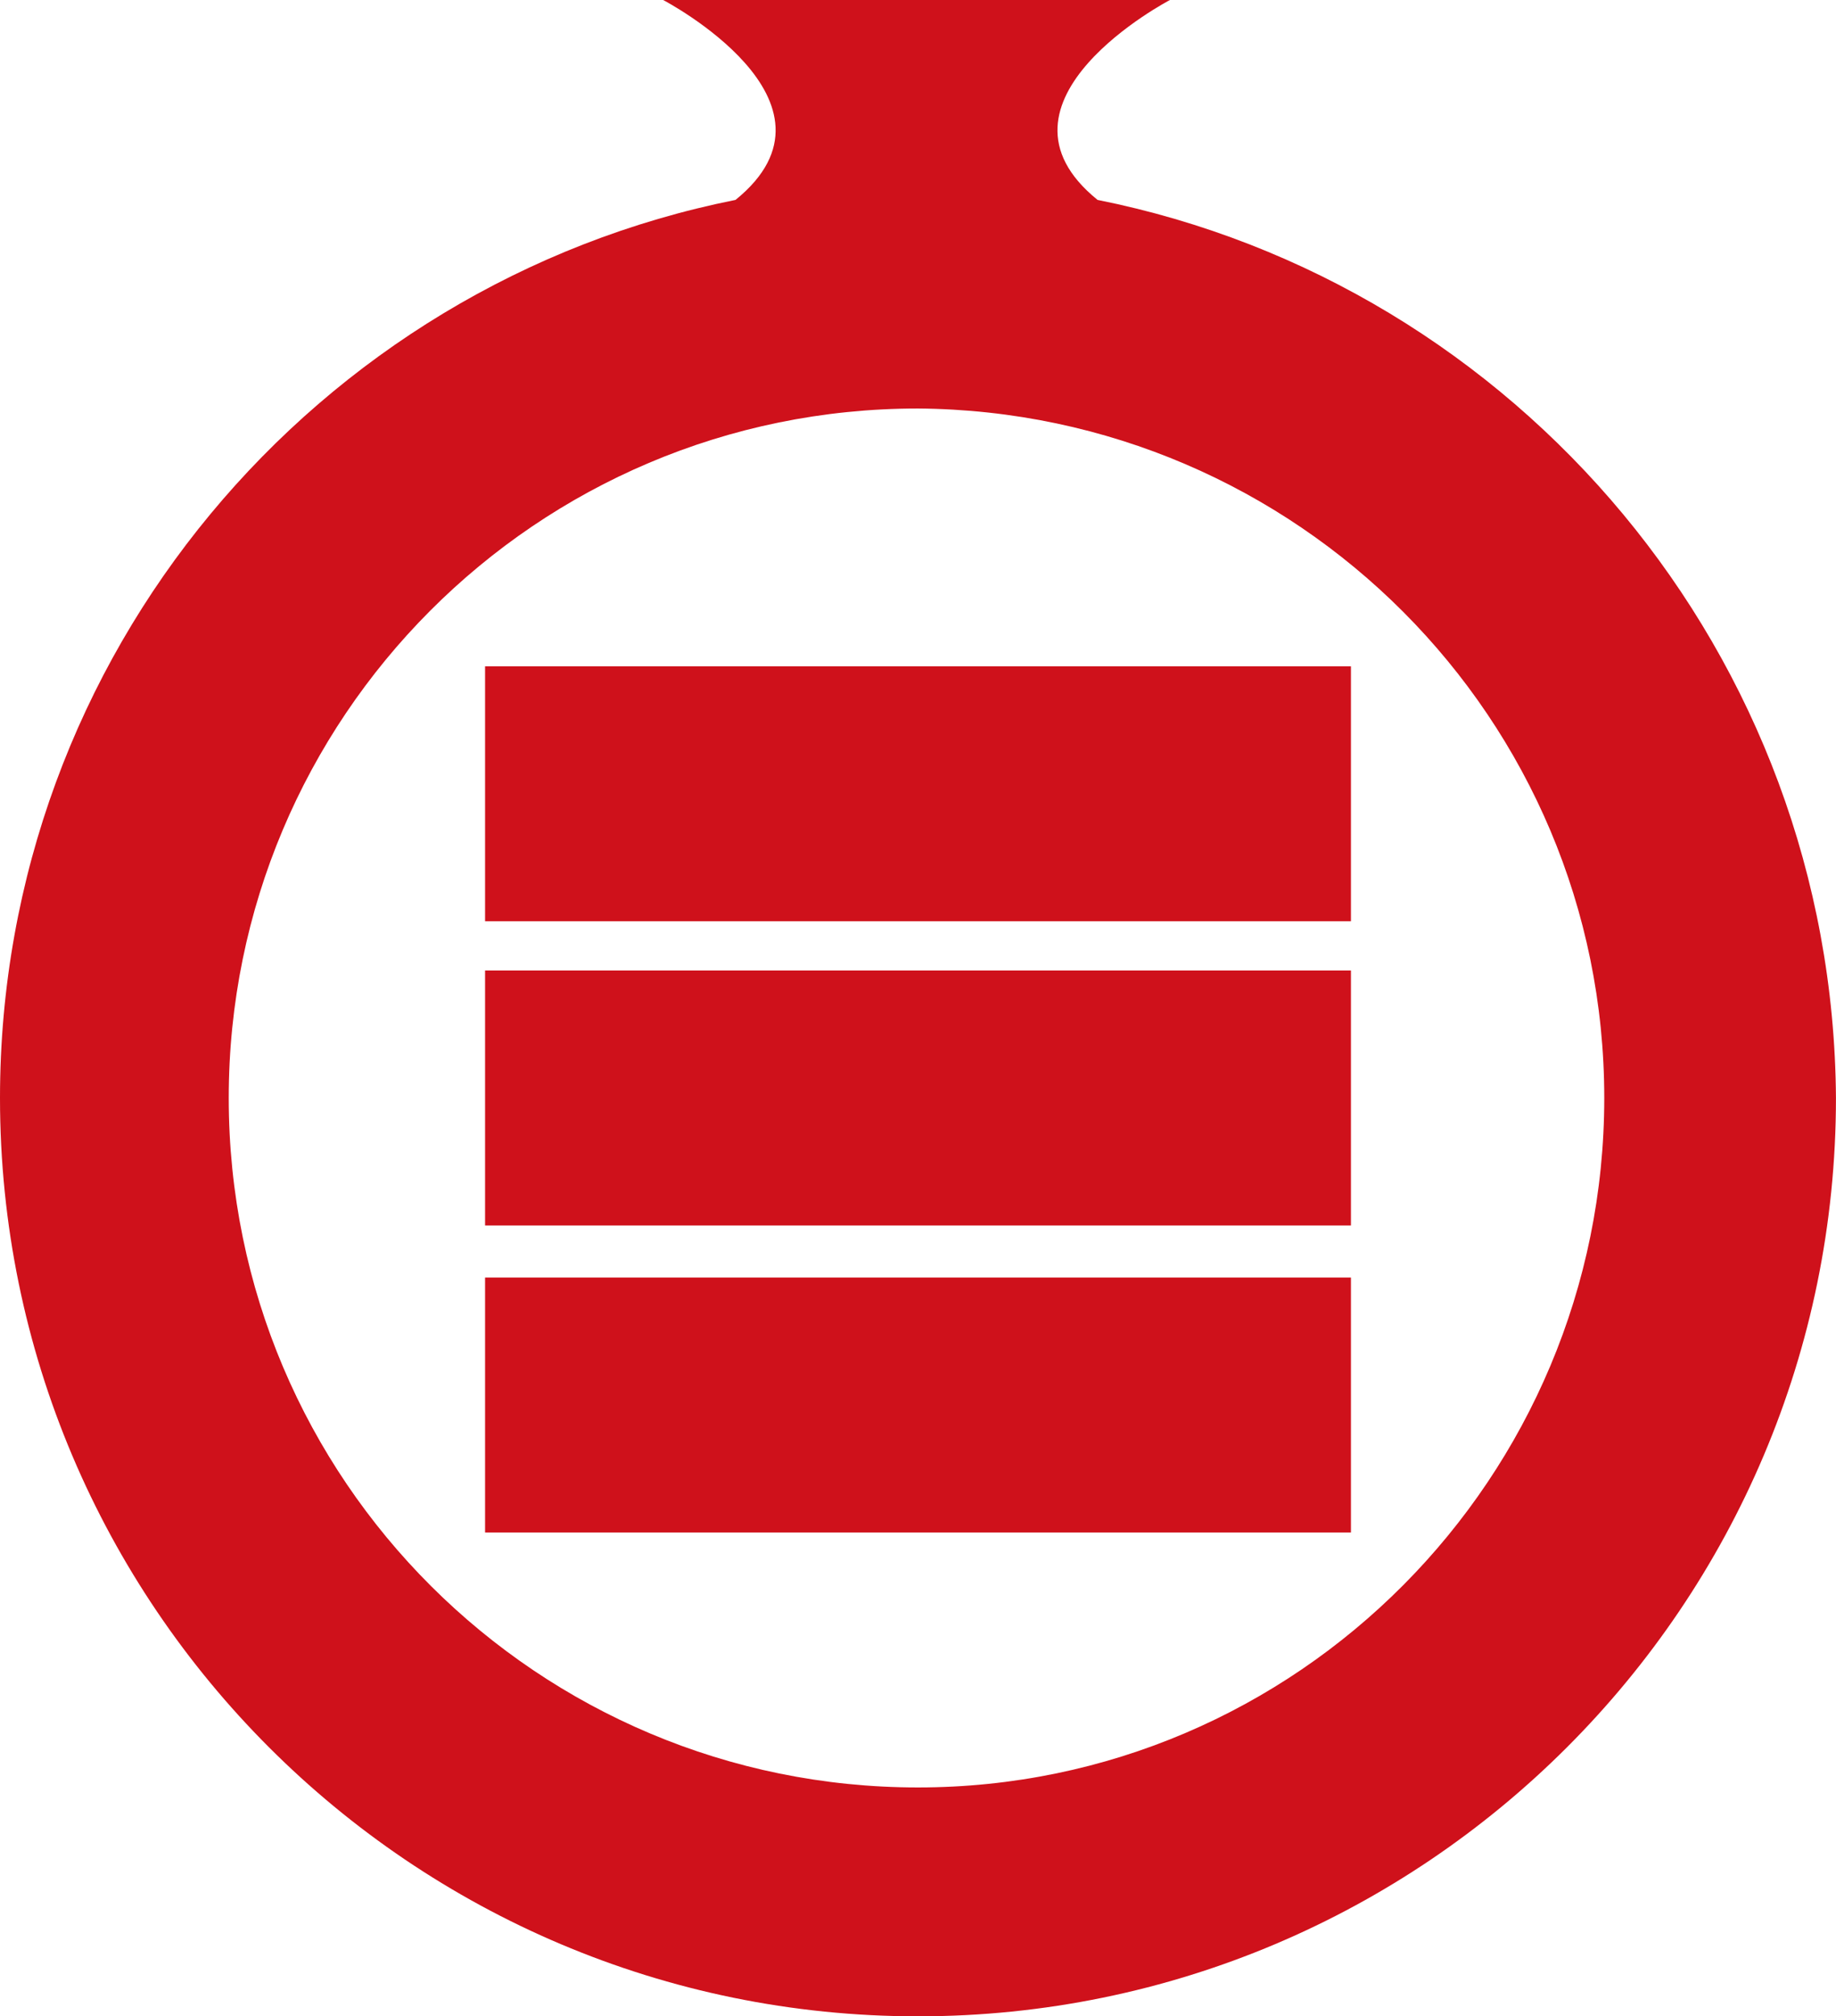<?xml version="1.0" encoding="UTF-8"?>
<svg id="_レイヤー_1" data-name="レイヤー 1" xmlns="http://www.w3.org/2000/svg" viewBox="0 0 43.425 47.671">
  <defs>
    <style>
      .cls-1 {
        fill: #cf111b;
      }
    </style>
  </defs>
  <path class="cls-1" d="M25.959,4.726h0c-2.877-2.329,1.712-4.726,1.712-4.726H15.685s4.589,2.397,1.712,4.726h0C7.466,6.712,0,15.479,0,25.959c0,11.986,9.726,21.712,21.712,21.712s21.712-9.726,21.712-21.712c-.068-10.479-7.534-19.247-17.466-21.233m-4.247,37.534c-8.973,0-16.301-7.26-16.301-16.301,0-8.973,7.26-16.301,16.301-16.301,8.973,.068,16.233,7.329,16.233,16.301s-7.26,16.301-16.233,16.301"/>
  <rect class="cls-1" x="11.473" y="22.945" width="20.479" height="6.027"/>
  <rect class="cls-1" x="11.473" y="30.205" width="20.479" height="6.027"/>
  <rect class="cls-1" x="11.473" y="15.753" width="20.479" height="6.027"/>
</svg>